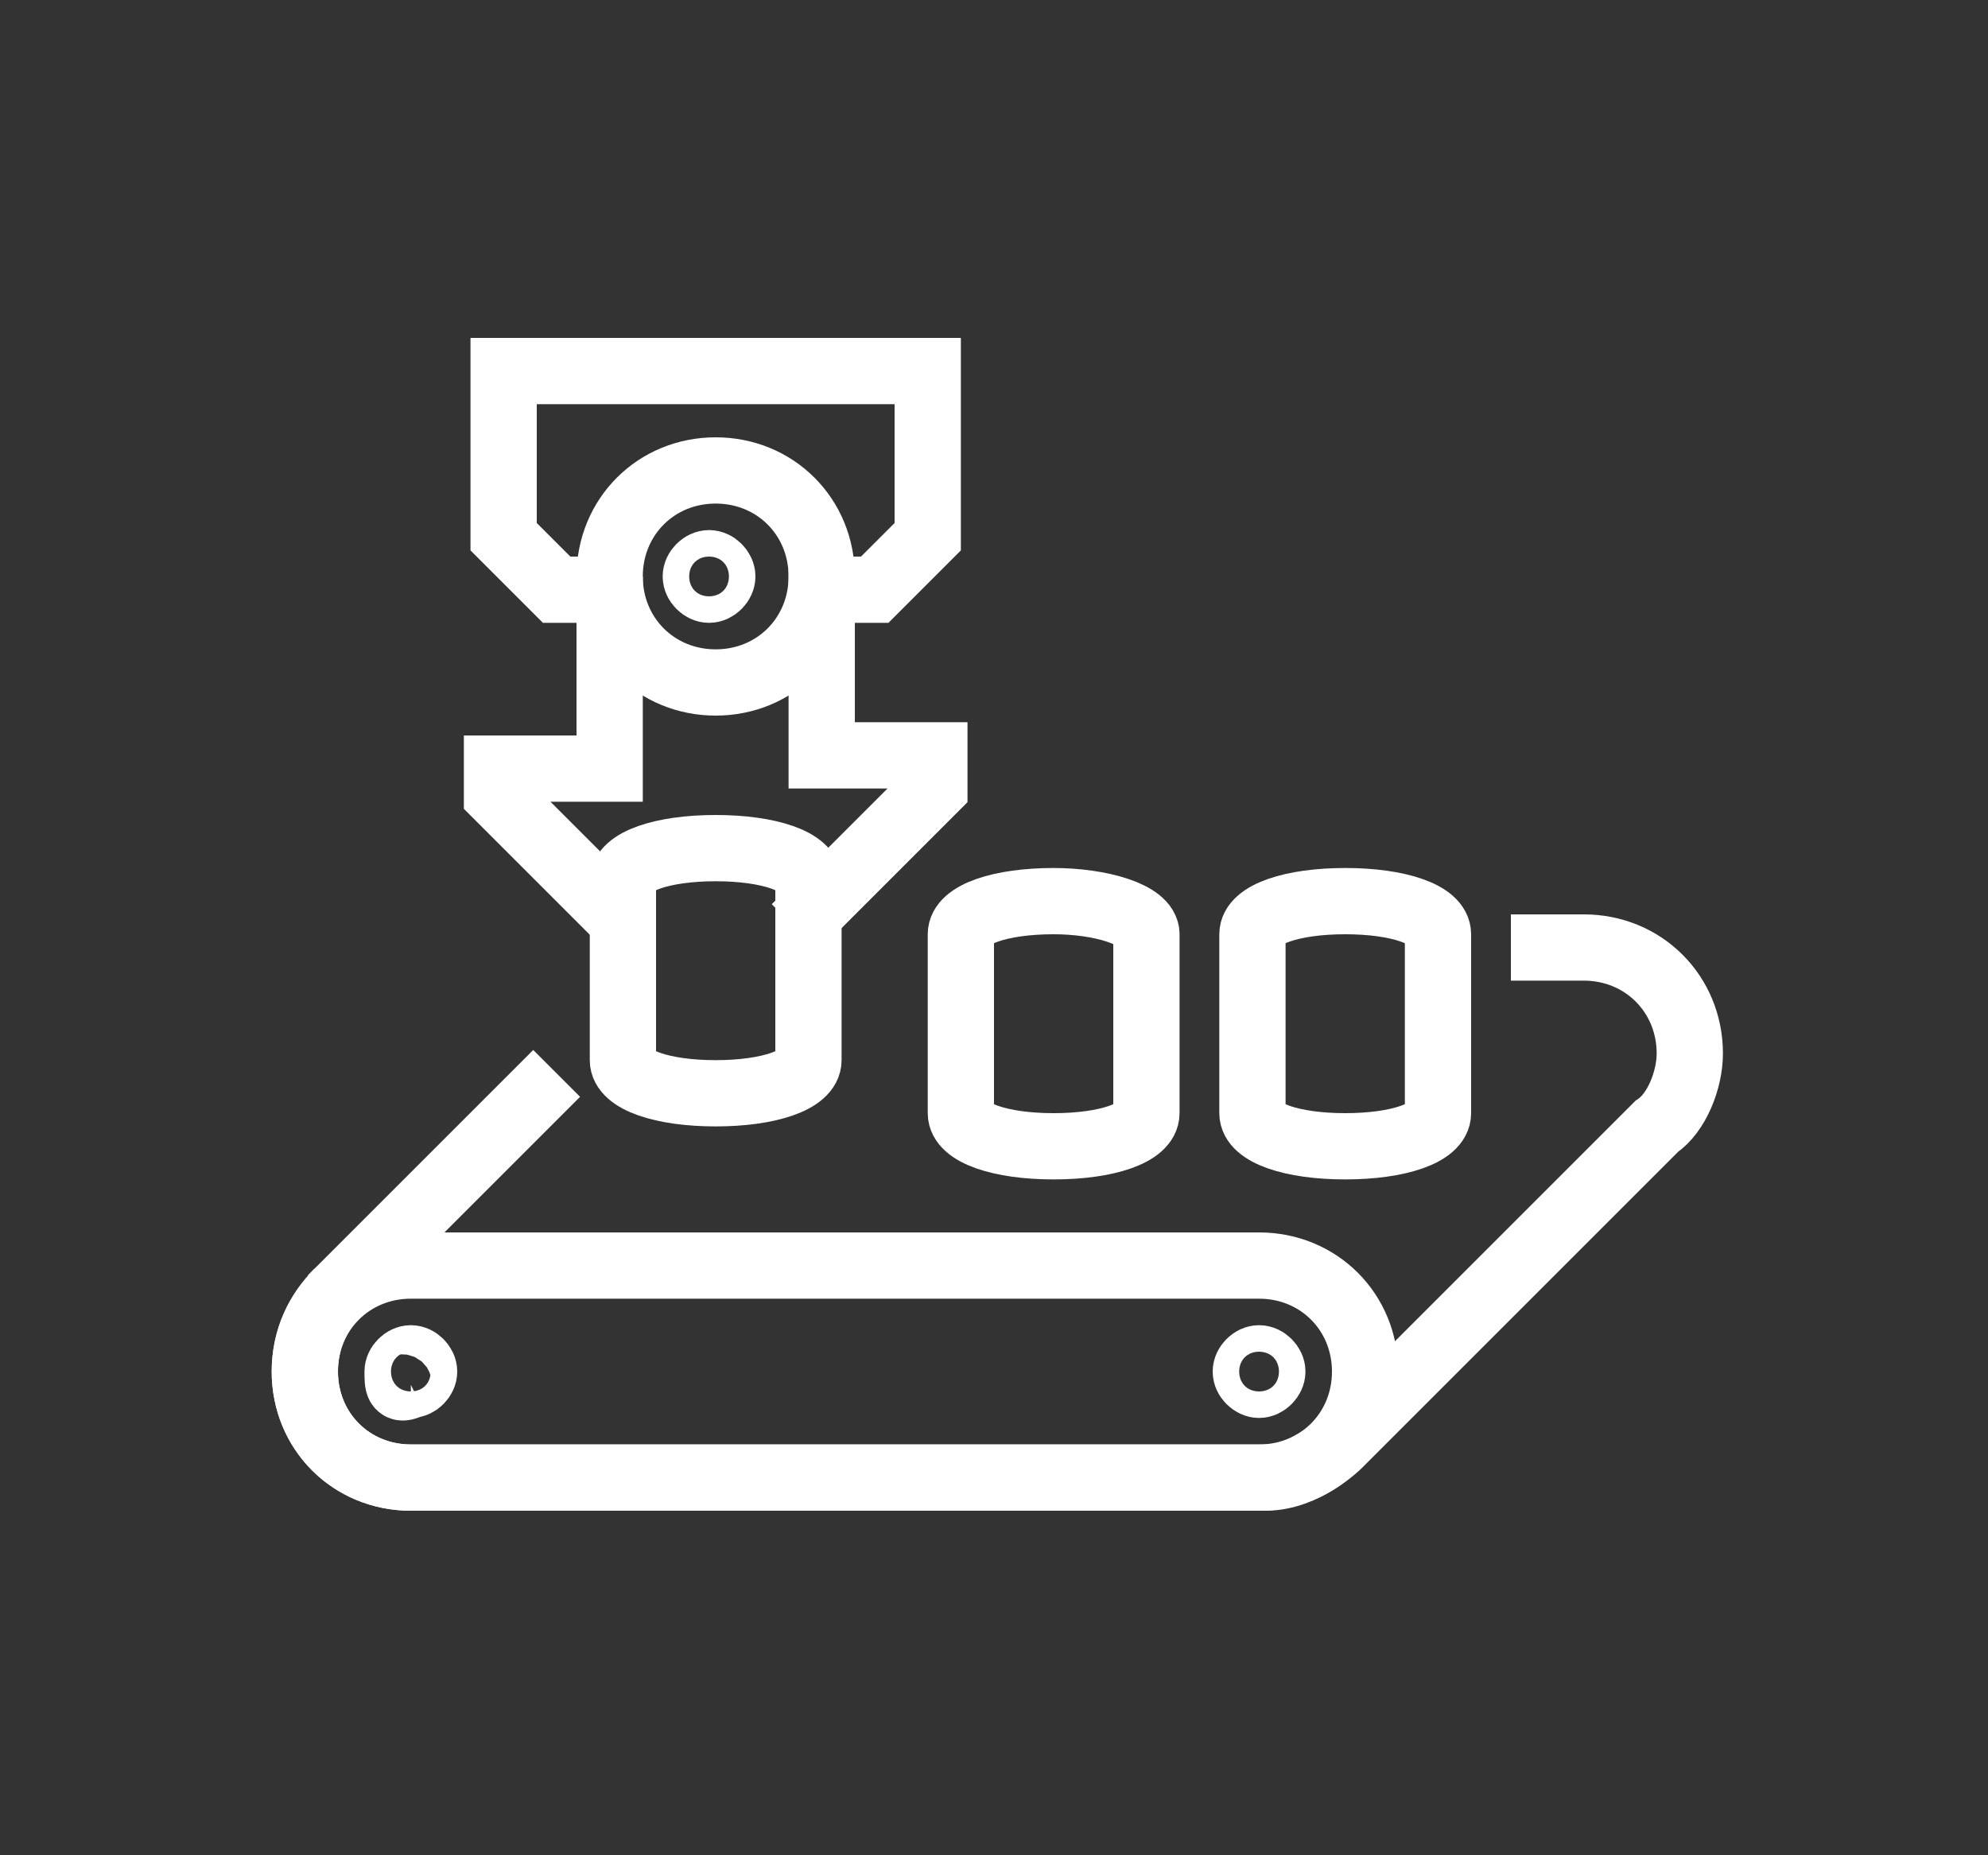 <?xml version="1.0" encoding="utf-8"?>
<!-- Generator: Adobe Illustrator 24.1.2, SVG Export Plug-In . SVG Version: 6.00 Build 0)  -->
<svg version="1.1" id="圖層_1" xmlns="http://www.w3.org/2000/svg" xmlns:xlink="http://www.w3.org/1999/xlink" x="0px" y="0px"
	 viewBox="0 0 30 28" style="enable-background:new 0 0 30 28;" xml:space="preserve">
<rect x="0" y="0" width="30" height="28" fill="#333333" stroke="none"/>
<style type="text/css">
	.st0{fill:none;stroke:#FFFFFF;stroke-miterlimit:10;}
</style>
<g>
	<g>
		<path class="st0" d="M22.8,14.3h1.1c0.9,0,1.6,0.7,1.6,1.6c0,0.4-0.2,0.9-0.5,1.1l0,0l-4.8,4.8c0,0-0.5,0.5-1.1,0.5H6.2
			c-0.9,0-1.6-0.7-1.6-1.6c0-0.5,0.2-0.9,0.5-1.2"/>
		<line class="st0" x1="5" y1="19.6" x2="8.4" y2="16.2"/>
		<path class="st0" d="M19,19.1H6.2c-0.9,0-1.6,0.7-1.6,1.6s0.7,1.6,1.6,1.6H19c0.9,0,1.6-0.7,1.6-1.6C20.6,19.8,19.9,19.1,19,19.1z
			"/>
		<g>
			<path class="st0" d="M6.4,20.7c0,0.1-0.1,0.2-0.2,0.2C6,21,6,20.9,6,20.7c0-0.1,0.1-0.2,0.2-0.2C6.3,20.5,6.4,20.6,6.4,20.7z"/>
			<path class="st0" d="M19.2,20.7c0,0.1-0.1,0.2-0.2,0.2s-0.2-0.1-0.2-0.2s0.1-0.2,0.2-0.2S19.2,20.6,19.2,20.7z"/>
		</g>
	</g>
	<path class="st0" d="M15.9,13.6c-0.8,0-1.4,0.2-1.4,0.5v2.7c0,0.3,0.6,0.5,1.4,0.5s1.4-0.2,1.4-0.5v-2.7
		C17.3,13.8,16.6,13.6,15.9,13.6z"/>
	<path class="st0" d="M20.3,13.6c-0.8,0-1.4,0.2-1.4,0.5v2.7c0,0.3,0.6,0.5,1.4,0.5s1.4-0.2,1.4-0.5v-2.7
		C21.7,13.8,21.1,13.6,20.3,13.6z"/>
	<path class="st0" d="M10.8,12.8c-0.8,0-1.4,0.2-1.4,0.5V16c0,0.3,0.6,0.5,1.4,0.5c0.8,0,1.4-0.2,1.4-0.5v-2.7
		C12.2,13,11.6,12.8,10.8,12.8z"/>
	<polyline class="st0" points="9.5,14 7.5,12 7.5,11.6 9.2,11.6 9.2,8.7 	"/>
	<polyline class="st0" points="12.4,8.6 12.4,11.4 14.1,11.4 14.1,11.9 12,14 	"/>
	<polyline class="st0" points="9.2,8.9 8.4,8.9 7.6,8.1 7.6,5.6 14,5.6 14,8.1 13.2,8.9 12.4,8.9 	"/>
	<path class="st0" d="M12.4,8.7c0,0.9-0.7,1.6-1.6,1.6S9.2,9.6,9.2,8.7s0.7-1.6,1.6-1.6C11.7,7.1,12.4,7.8,12.4,8.7z"/>
	<path class="st0" d="M10.9,8.7c0,0.1-0.1,0.2-0.2,0.2s-0.2-0.1-0.2-0.2c0-0.1,0.1-0.2,0.2-0.2S10.9,8.6,10.9,8.7z"/>
</g>
</svg>
